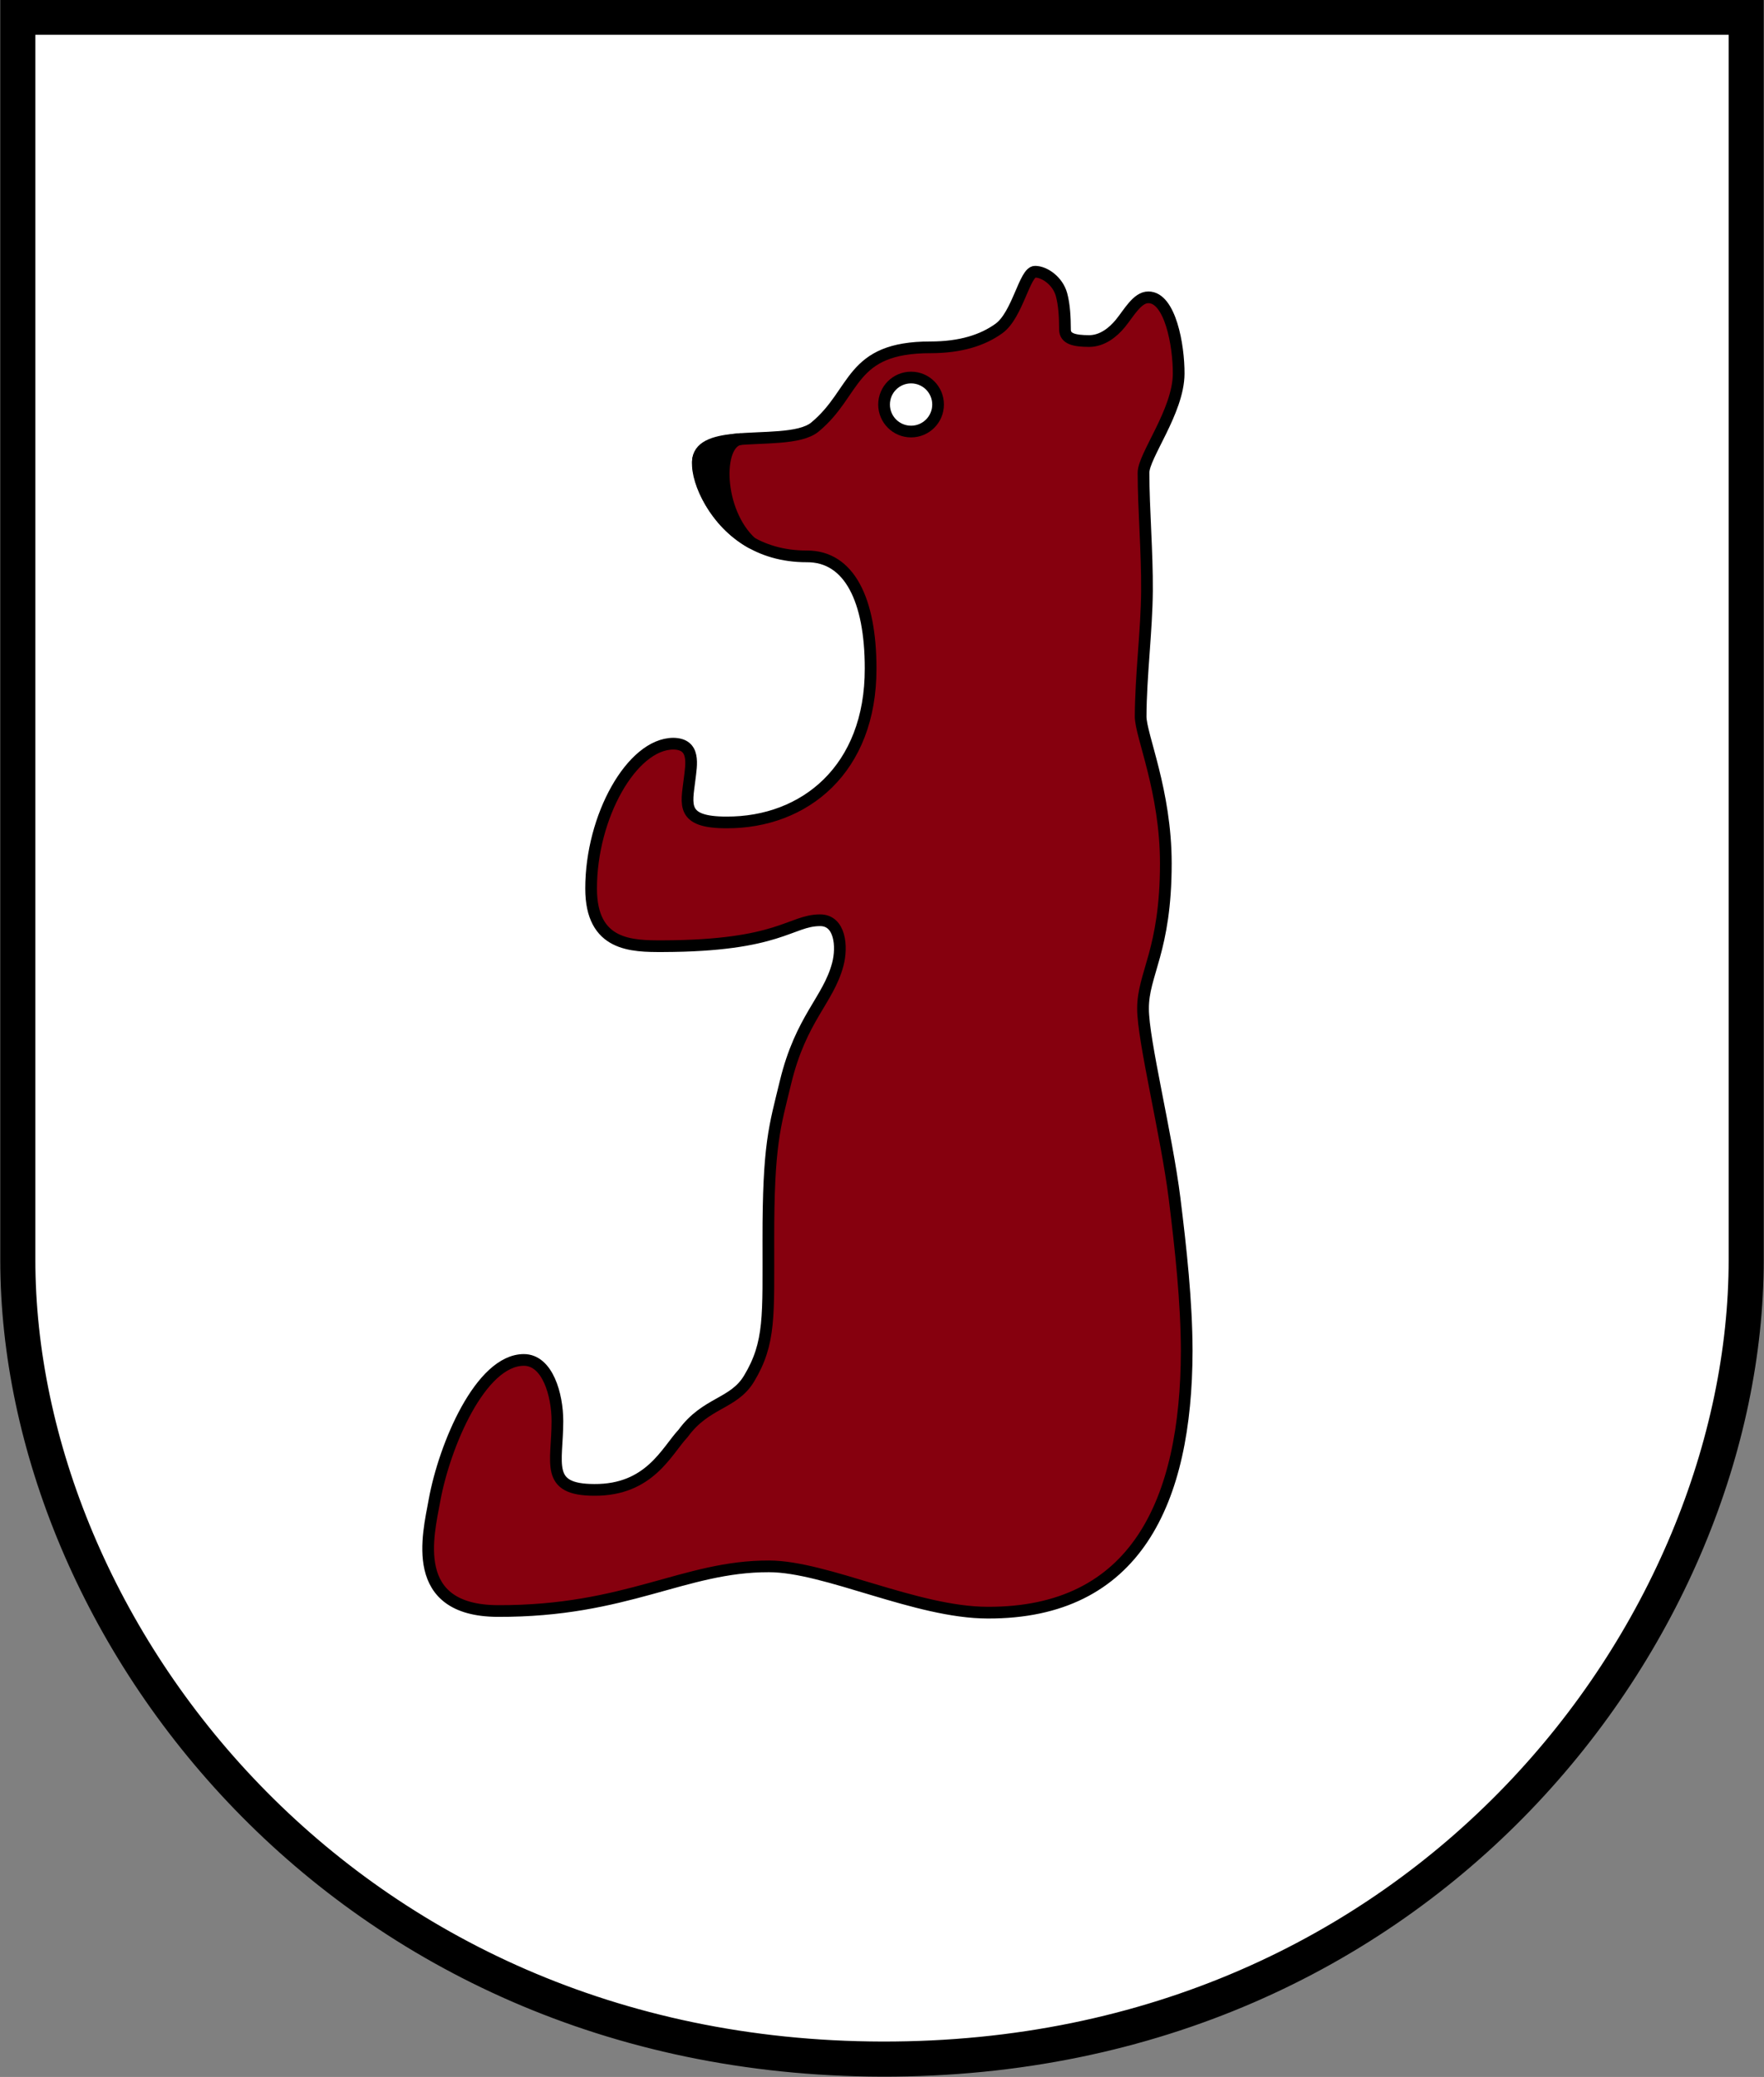 <?xml version="1.0" encoding="UTF-8" standalone="no"?>
<svg version="1.1" xmlns="http://www.w3.org/2000/svg" xmlns:xlink="http://www.w3.org/1999/xlink" xmlns:inkscape="http://www.inkscape.org/namespaces/inkscape" width="1005.12" height="1183.2">
	<rect width="100%" height="100%" fill="#808080" stroke="none"/>
	<g id="dp_dp001" transform="matrix(1,0,0,1,94.341,62.093)">
		<path id="dp_path002" fill="white" fill-rule="evenodd" stroke="black" stroke-width="1.333" d="M -84.185,-52.293 C -84.187,183.683 -84.189,419.659 -84.191,655.635 C -84.195,865.3 100.203,1110.23 408.213,1110.93 C 718.063,1111.63 900.637,865.3 900.635,655.635 C 900.632,419.659 900.631,183.683 900.629,-52.293 Z "/>
		<path id="dp_path003" fill="#86000e" fill-rule="evenodd" stroke="black" stroke-width="6.667" stroke-linejoin="round" d="M 331.192,245.568 C 340.165,251.192 351.495,254.907 365.452,254.868 C 389.609,254.759 401.755,279.744 401.729,318.7 C 401.876,376.157 364.071,406.615 319.64,406.427 C 293.497,406.453 296.837,396.307 298.552,382.113 C 299.607,373.372 302.072,361.735 289.301,361.561 C 265.696,361.691 242.431,403.103 242.471,444.108 C 242.452,476.929 265.763,476.972 283.32,476.928 C 350.035,476.763 355.952,462.201 372.915,462.157 C 384.413,462.099 385.725,477.181 383.005,487.371 C 377.567,507.743 362.036,518.068 353.227,554.523 C 347.111,579.833 343.399,589.585 343.468,644.204 C 343.421,687.439 344.755,702.879 332.441,723.317 C 323.648,737.913 307.884,736.653 294.885,754.493 C 285.501,764.477 275.836,786.928 244.216,786.66 C 215.883,786.632 223.269,771.488 223.267,747.493 C 223.277,732.504 217.656,712.643 204.155,712.636 C 179.508,712.645 158.925,761.211 153.205,792.756 C 149.64,812.429 138.403,855.369 189.145,855.675 C 262.733,855.972 295.38,830.093 343.855,830.232 C 376.205,830.257 427.777,856.576 468.427,856.605 C 552.856,856.917 581.653,793.417 581.843,707.511 C 581.771,679.408 578.48,649.299 574.927,620.649 C 570.495,584.919 556.856,530.219 556.957,512.475 C 556.872,492.627 569.941,479.667 569.94,429.744 C 569.939,388.584 555.632,356.945 555.591,346.116 C 555.675,322.809 559.027,297.313 559.196,274.556 C 559.364,252.128 557.239,227.795 557.231,207.287 C 557.111,197.724 577.103,172.284 577.26,150.9 C 577.379,134.613 572.363,107.255 560.024,107.292 C 553.645,107.215 548.817,116.347 544.033,122.161 C 539.845,127.252 533.755,132.16 526.275,132.192 C 517.727,132.157 512.497,130.924 512.492,125.629 C 512.461,118.472 512.08,111.54 510.505,105.745 C 508.403,98.013 500.923,92.697 495.428,92.704 C 489.521,92.673 485.501,117.32 474.888,125.008 C 465.52,131.795 452.856,135.759 435.948,135.775 C 389.444,135.708 394.096,161.221 370.023,181.171 C 361.449,188.275 340.185,186.704 323.953,188.352 C 312.425,189.523 303.432,192.317 303.317,200.997 C 303.451,212.396 311.829,233.432 331.192,245.568 Z "/>
		<path id="dp_path004" fill="black" fill-rule="evenodd" stroke="black" stroke-width="6.667" stroke-linejoin="round" d="M 333.836,247.131 C 313.225,235.548 302.593,212.777 303.317,200.997 C 303.432,192.317 316.019,189.205 327.547,188.035 C 313.643,189.991 314.26,229.369 333.836,247.131 Z "/>
		<path id="dp_path005" fill="white" fill-rule="evenodd" stroke="black" stroke-width="6.667" d="M 424.784,152.983 C 433.283,152.983 440.171,159.871 440.171,168.367 C 440.171,176.863 433.283,183.751 424.784,183.751 C 416.285,183.751 409.397,176.863 409.397,168.367 C 409.397,159.871 416.285,152.983 424.784,152.983 Z "/>
		<path id="dp_path006" fill="none" fill-rule="evenodd" stroke="black" stroke-width="20" d="M -84.185,-52.293 C -84.187,183.683 -84.189,419.659 -84.191,655.635 C -84.195,865.3 100.203,1110.23 408.213,1110.93 C 718.063,1111.63 900.637,865.3 900.635,655.635 C 900.632,419.659 900.631,183.683 900.629,-52.293 Z "/>
	</g>
</svg>